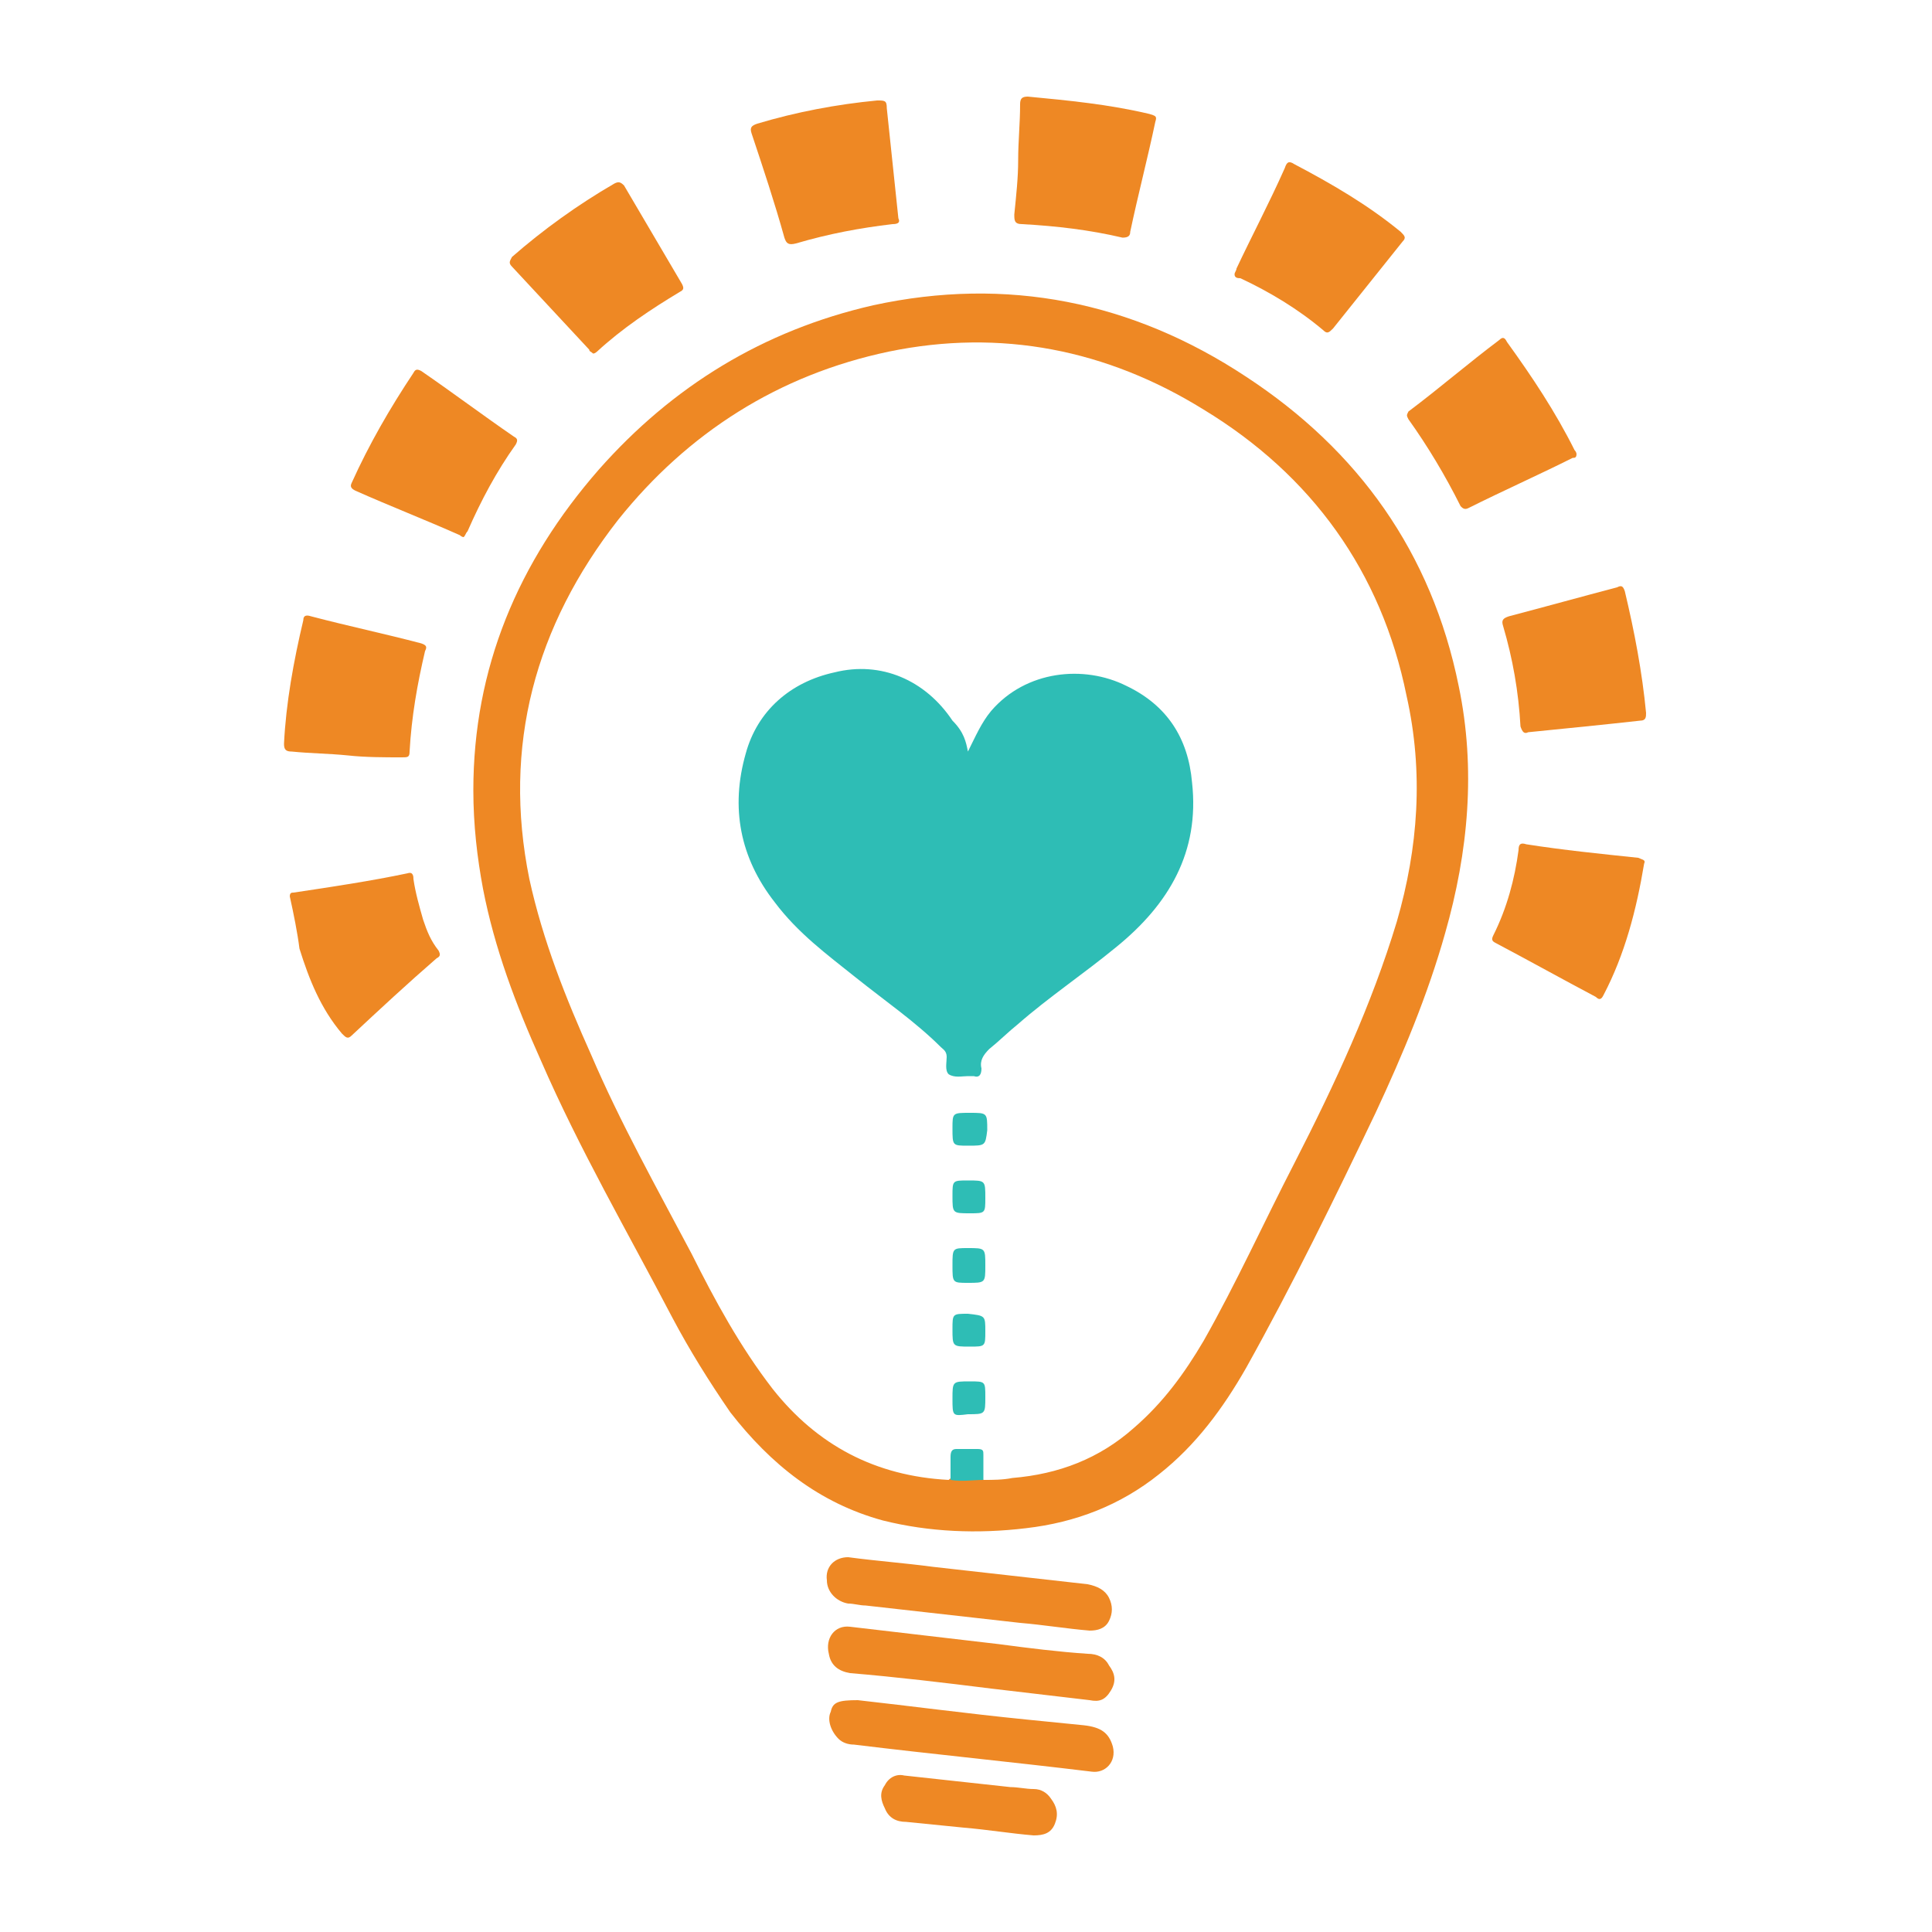 <?xml version="1.0" encoding="utf-8"?>
<!-- Generator: Adobe Illustrator 28.2.0, SVG Export Plug-In . SVG Version: 6.00 Build 0)  -->
<svg version="1.1" id="Layer_1" xmlns="http://www.w3.org/2000/svg" xmlns:xlink="http://www.w3.org/1999/xlink" x="0px" y="0px"
	 viewBox="0 0 100 100" style="enable-background:new 0 0 100 100;" xml:space="preserve">
<style type="text/css">
	.st0{fill:#EE8824;}
	.st1{fill:#2EBDB5;}
</style>
<g>
	<path class="st0" d="M52.7,8.3c0-1,0.1-1.9,0.1-2.9c0-0.3,0.1-0.4,0.4-0.4c2.1,0.2,4.2,0.4,6.3,0.9C59.8,6,59.9,6,59.8,6.3
		c-0.4,1.9-0.9,3.8-1.3,5.7c0,0.2-0.1,0.3-0.4,0.3c-1.7-0.4-3.4-0.6-5.2-0.7c-0.4,0-0.4-0.2-0.4-0.5C52.6,10.1,52.7,9.2,52.7,8.3
		C52.7,8.3,52.7,8.3,52.7,8.3z"/>
	<path class="st0" d="M63.9,14.2c0-0.1,0.1-0.2,0.1-0.3c0.8-1.7,1.7-3.4,2.5-5.2c0.1-0.3,0.2-0.4,0.5-0.2c1.9,1,3.8,2.1,5.5,3.5
		c0.2,0.2,0.3,0.3,0.1,0.5c-1.2,1.5-2.4,3-3.6,4.5c-0.2,0.2-0.3,0.3-0.5,0.1c-1.3-1.1-2.8-2-4.3-2.7C64.1,14.4,63.9,14.4,63.9,14.2z
		"/>
	<path class="st0" d="M81.6,23.5c0,0.2-0.1,0.2-0.2,0.2c-1.8,0.9-3.6,1.7-5.4,2.6c-0.2,0.1-0.3,0-0.4-0.1c-0.8-1.6-1.7-3.1-2.7-4.5
		c-0.1-0.2-0.1-0.2,0-0.4c1.6-1.2,3.1-2.5,4.7-3.7c0.2-0.2,0.3-0.1,0.4,0.1c1.3,1.8,2.5,3.6,3.5,5.6C81.6,23.4,81.6,23.5,81.6,23.5z
		"/>
	<path class="st0" d="M18,39.1c-1-0.1-1.9-0.1-2.9-0.2c-0.3,0-0.4-0.1-0.4-0.4c0.1-2.1,0.5-4.3,1-6.4c0-0.2,0.1-0.3,0.4-0.2
		c1.9,0.5,3.8,0.9,5.7,1.4c0.3,0.1,0.3,0.2,0.2,0.4c-0.4,1.7-0.7,3.4-0.8,5.2c0,0.3-0.1,0.3-0.4,0.3C19.9,39.2,18.9,39.2,18,39.1
		C18,39.1,18,39.1,18,39.1z"/>
	<path class="st0" d="M85.1,44.7c-0.4,2.4-1,4.7-2.1,6.8c-0.1,0.2-0.2,0.3-0.4,0.1c-1.7-0.9-3.5-1.9-5.2-2.8
		c-0.2-0.1-0.2-0.2-0.1-0.4c0.7-1.4,1.1-2.9,1.3-4.4c0-0.3,0.1-0.4,0.4-0.3c1.9,0.3,3.9,0.5,5.8,0.7C85,44.5,85.2,44.5,85.1,44.7z"
		/>
	<path class="st0" d="M46.5,11.3c0.1,0.2,0,0.3-0.3,0.3c-1.7,0.2-3.3,0.5-5,1c-0.4,0.1-0.5,0-0.6-0.3c-0.5-1.8-1.1-3.6-1.7-5.4
		c-0.1-0.3,0-0.4,0.3-0.5c2-0.6,4.1-1,6.2-1.2c0.4,0,0.5,0,0.5,0.4C46.1,7.5,46.3,9.4,46.5,11.3z"/>
	<path class="st0" d="M79.1,37.9c-0.2,0.1-0.3,0-0.4-0.3c-0.1-1.8-0.4-3.5-0.9-5.2c-0.1-0.3,0-0.4,0.3-0.5c1.9-0.5,3.7-1,5.6-1.5
		c0.2-0.1,0.3-0.1,0.4,0.2c0.5,2.1,0.9,4.2,1.1,6.3c0,0.2,0,0.4-0.3,0.4C83.1,37.5,81.1,37.7,79.1,37.9z"/>
	<path class="st0" d="M24,27.8c-0.1,0-0.2-0.1-0.2-0.1c-1.8-0.8-3.6-1.5-5.4-2.3c-0.2-0.1-0.3-0.2-0.2-0.4c0.9-2,2-3.9,3.2-5.7
		c0.1-0.2,0.2-0.2,0.4-0.1c1.6,1.1,3.2,2.3,4.8,3.4c0.2,0.1,0.2,0.2,0.1,0.4c-1,1.4-1.8,2.9-2.5,4.5C24.1,27.6,24.1,27.7,24,27.8z"
		/>
	<path class="st0" d="M30.7,18.3c-0.1-0.1-0.2-0.1-0.2-0.2c-1.3-1.4-2.7-2.9-4-4.3c-0.2-0.2-0.1-0.3,0-0.5c1.6-1.4,3.4-2.7,5.3-3.8
		c0.2-0.1,0.3-0.1,0.5,0.1c1,1.7,2,3.4,3,5.1c0.1,0.2,0.1,0.3-0.1,0.4c-1.5,0.9-3,1.9-4.3,3.1C30.9,18.2,30.8,18.3,30.7,18.3z"/>
	<path class="st0" d="M15,46.4c0-0.2,0.1-0.2,0.2-0.2c2-0.3,4-0.6,5.9-1c0.3-0.1,0.3,0.2,0.3,0.3c0.1,0.7,0.3,1.4,0.5,2.1
		c0.2,0.6,0.4,1.1,0.8,1.6c0.1,0.2,0.1,0.3-0.1,0.4c-1.5,1.3-2.9,2.6-4.4,4c-0.2,0.2-0.3,0.1-0.5-0.1c-1.1-1.3-1.7-2.8-2.2-4.4
		C15.4,48.3,15.2,47.3,15,46.4z"/>
	<path class="st0" d="M43.9,80.6c1.5,0.2,2.9,0.3,4.4,0.5c2.7,0.3,5.3,0.6,8,0.9c0.5,0.1,0.9,0.3,1.1,0.7c0.2,0.4,0.2,0.8,0,1.2
		c-0.2,0.4-0.6,0.5-1,0.5c-1.2-0.1-2.4-0.3-3.6-0.4c-2.7-0.3-5.3-0.6-8-0.9c-0.3,0-0.6-0.1-0.9-0.1c-0.6-0.1-1.1-0.6-1.1-1.2
		C42.7,81.1,43.2,80.6,43.9,80.6z"/>
	<path class="st0" d="M56.4,88c-1.7-0.2-3.4-0.4-5.1-0.6c-2.4-0.3-4.9-0.6-7.3-0.8c-0.6-0.1-1-0.4-1.1-1c-0.2-0.8,0.3-1.5,1.1-1.4
		c2.6,0.3,5.1,0.6,7.7,0.9c1.5,0.2,3.1,0.4,4.6,0.5c0.5,0,0.9,0.2,1.1,0.6c0.3,0.4,0.4,0.8,0.1,1.3C57.2,88,56.9,88.1,56.4,88z"/>
	<path class="st0" d="M44.4,88c2.7,0.3,5.7,0.7,8.7,1c1,0.1,2,0.2,3,0.3c0.9,0.1,1.3,0.4,1.5,1.1c0.2,0.8-0.4,1.4-1.1,1.3
		c-4.1-0.5-8.2-0.9-12.3-1.4c-0.3,0-0.6-0.1-0.8-0.3c-0.4-0.4-0.6-1-0.4-1.4C43.1,88.1,43.4,88,44.4,88z"/>
	<path class="st0" d="M46.8,91.9c1.8,0.2,3.7,0.4,5.5,0.6c0.4,0,0.8,0.1,1.2,0.1c0.4,0,0.7,0.2,0.9,0.5c0.3,0.4,0.4,0.8,0.2,1.3
		C54.4,94.9,54,95,53.5,95c-1.2-0.1-2.4-0.3-3.6-0.4c-1-0.1-2-0.2-3-0.3c-0.5,0-0.9-0.2-1.1-0.7c-0.2-0.4-0.3-0.8,0-1.2
		C46,92,46.4,91.8,46.8,91.9z"/>
	<path class="st0" d="M75.5,35.5c-1.4-6.9-5.2-12.2-11-16c-5.9-3.9-12.4-5.2-19.3-3.7C39.5,17.1,34.8,20,31,24.3
		c-4.2,4.8-6.5,10.3-6.5,16.6c0,1.8,0.2,3.5,0.5,5.1c0.6,3.1,1.7,6,3,8.9c2,4.6,4.5,8.9,6.8,13.3c0.9,1.7,1.9,3.3,3,4.9
		c2.1,2.7,4.6,4.7,7.9,5.6c2.4,0.6,4.9,0.7,7.4,0.4c2.6-0.3,4.9-1.2,6.9-2.8c1.9-1.5,3.3-3.4,4.5-5.5c2.4-4.3,4.6-8.8,6.7-13.2
		c1.4-3,2.7-6.1,3.6-9.3C76,44.1,76.4,39.8,75.5,35.5z M72.3,47.7C71,52,69.1,56.1,67,60.2c-1.6,3.1-3,6.2-4.7,9.2
		c-1,1.7-2.1,3.2-3.6,4.5c-1.8,1.6-3.9,2.4-6.3,2.6c-0.5,0.1-1,0.1-1.5,0.1c-0.3-0.2-0.2-0.6-0.2-0.8c0-0.6,0-0.6-0.6-0.6
		c0,0-0.1,0-0.1,0c-0.7,0-0.7,0-0.7,0.7c0,0.3,0.1,0.5-0.2,0.7c-3.8-0.2-6.8-1.8-9.1-4.7c-1.7-2.2-3-4.6-4.2-7
		c-1.8-3.4-3.7-6.8-5.2-10.3c-1.3-2.9-2.5-5.9-3.2-9.1c-1.4-6.9,0.3-13.1,4.6-18.6c3.6-4.5,8.3-7.5,14-8.7c5.8-1.2,11.3-0.1,16.3,3
		c5.6,3.4,9.2,8.4,10.5,14.8C73.7,40,73.4,43.9,72.3,47.7z"/>
	<path class="st1" d="M49.2,76.6c0-0.4,0-0.8,0-1.2c0-0.3,0.1-0.4,0.3-0.4c0.4,0,0.7,0,1.1,0c0.3,0,0.3,0.1,0.3,0.3
		c0,0.4,0,0.8,0,1.3C50.4,76.6,49.8,76.7,49.2,76.6z"/>
	<path class="st1" d="M50.1,38.9c0.4-0.8,0.7-1.5,1.2-2.1c1.8-2.1,4.8-2.4,7-1.3c2.1,1,3.2,2.7,3.4,5c0.4,3.6-1.2,6.3-3.9,8.5
		c-1.7,1.4-3.5,2.6-5.1,4c-0.5,0.4-1,0.9-1.5,1.3c-0.3,0.3-0.5,0.6-0.4,1c0,0.3-0.1,0.5-0.4,0.4c-0.1,0-0.2,0-0.3,0
		c-0.3,0-0.7,0.1-1-0.1c-0.2-0.2-0.1-0.6-0.1-0.9c0-0.3-0.2-0.4-0.3-0.5c-1.3-1.3-2.9-2.4-4.4-3.6c-1.5-1.2-3-2.3-4.2-3.9
		c-1.8-2.3-2.3-4.9-1.5-7.7c0.6-2.2,2.3-3.7,4.6-4.2c2.4-0.6,4.7,0.4,6.1,2.5C49.9,37.9,50,38.4,50.1,38.9z"/>
	<path class="st1" d="M50.1,59.3c-0.8,0-0.8,0-0.8-0.9c0-0.8,0-0.8,0.9-0.8c0.9,0,0.9,0,0.9,0.9C51,59.3,51,59.3,50.1,59.3z"/>
	<path class="st1" d="M49.3,61.9c0-0.8,0-0.8,0.8-0.8c0.9,0,0.9,0,0.9,0.9c0,0.8,0,0.8-0.8,0.8C49.3,62.8,49.3,62.8,49.3,61.9z"/>
	<path class="st1" d="M50.1,64.6c0.9,0,0.9,0,0.9,0.9c0,0.9,0,0.9-0.9,0.9c-0.8,0-0.8,0-0.8-0.9C49.3,64.6,49.3,64.6,50.1,64.6z"/>
	<path class="st1" d="M51,68.9c0,0.8,0,0.8-0.8,0.8c-0.9,0-0.9,0-0.9-0.9c0-0.8,0-0.8,0.8-0.8C51,68.1,51,68.1,51,68.9z"/>
	<path class="st1" d="M49.3,72.4c0-0.9,0-0.9,0.9-0.9c0.8,0,0.8,0,0.8,0.8c0,0.9,0,0.9-0.9,0.9C49.3,73.3,49.3,73.3,49.3,72.4z"/>
</g>
</svg>
